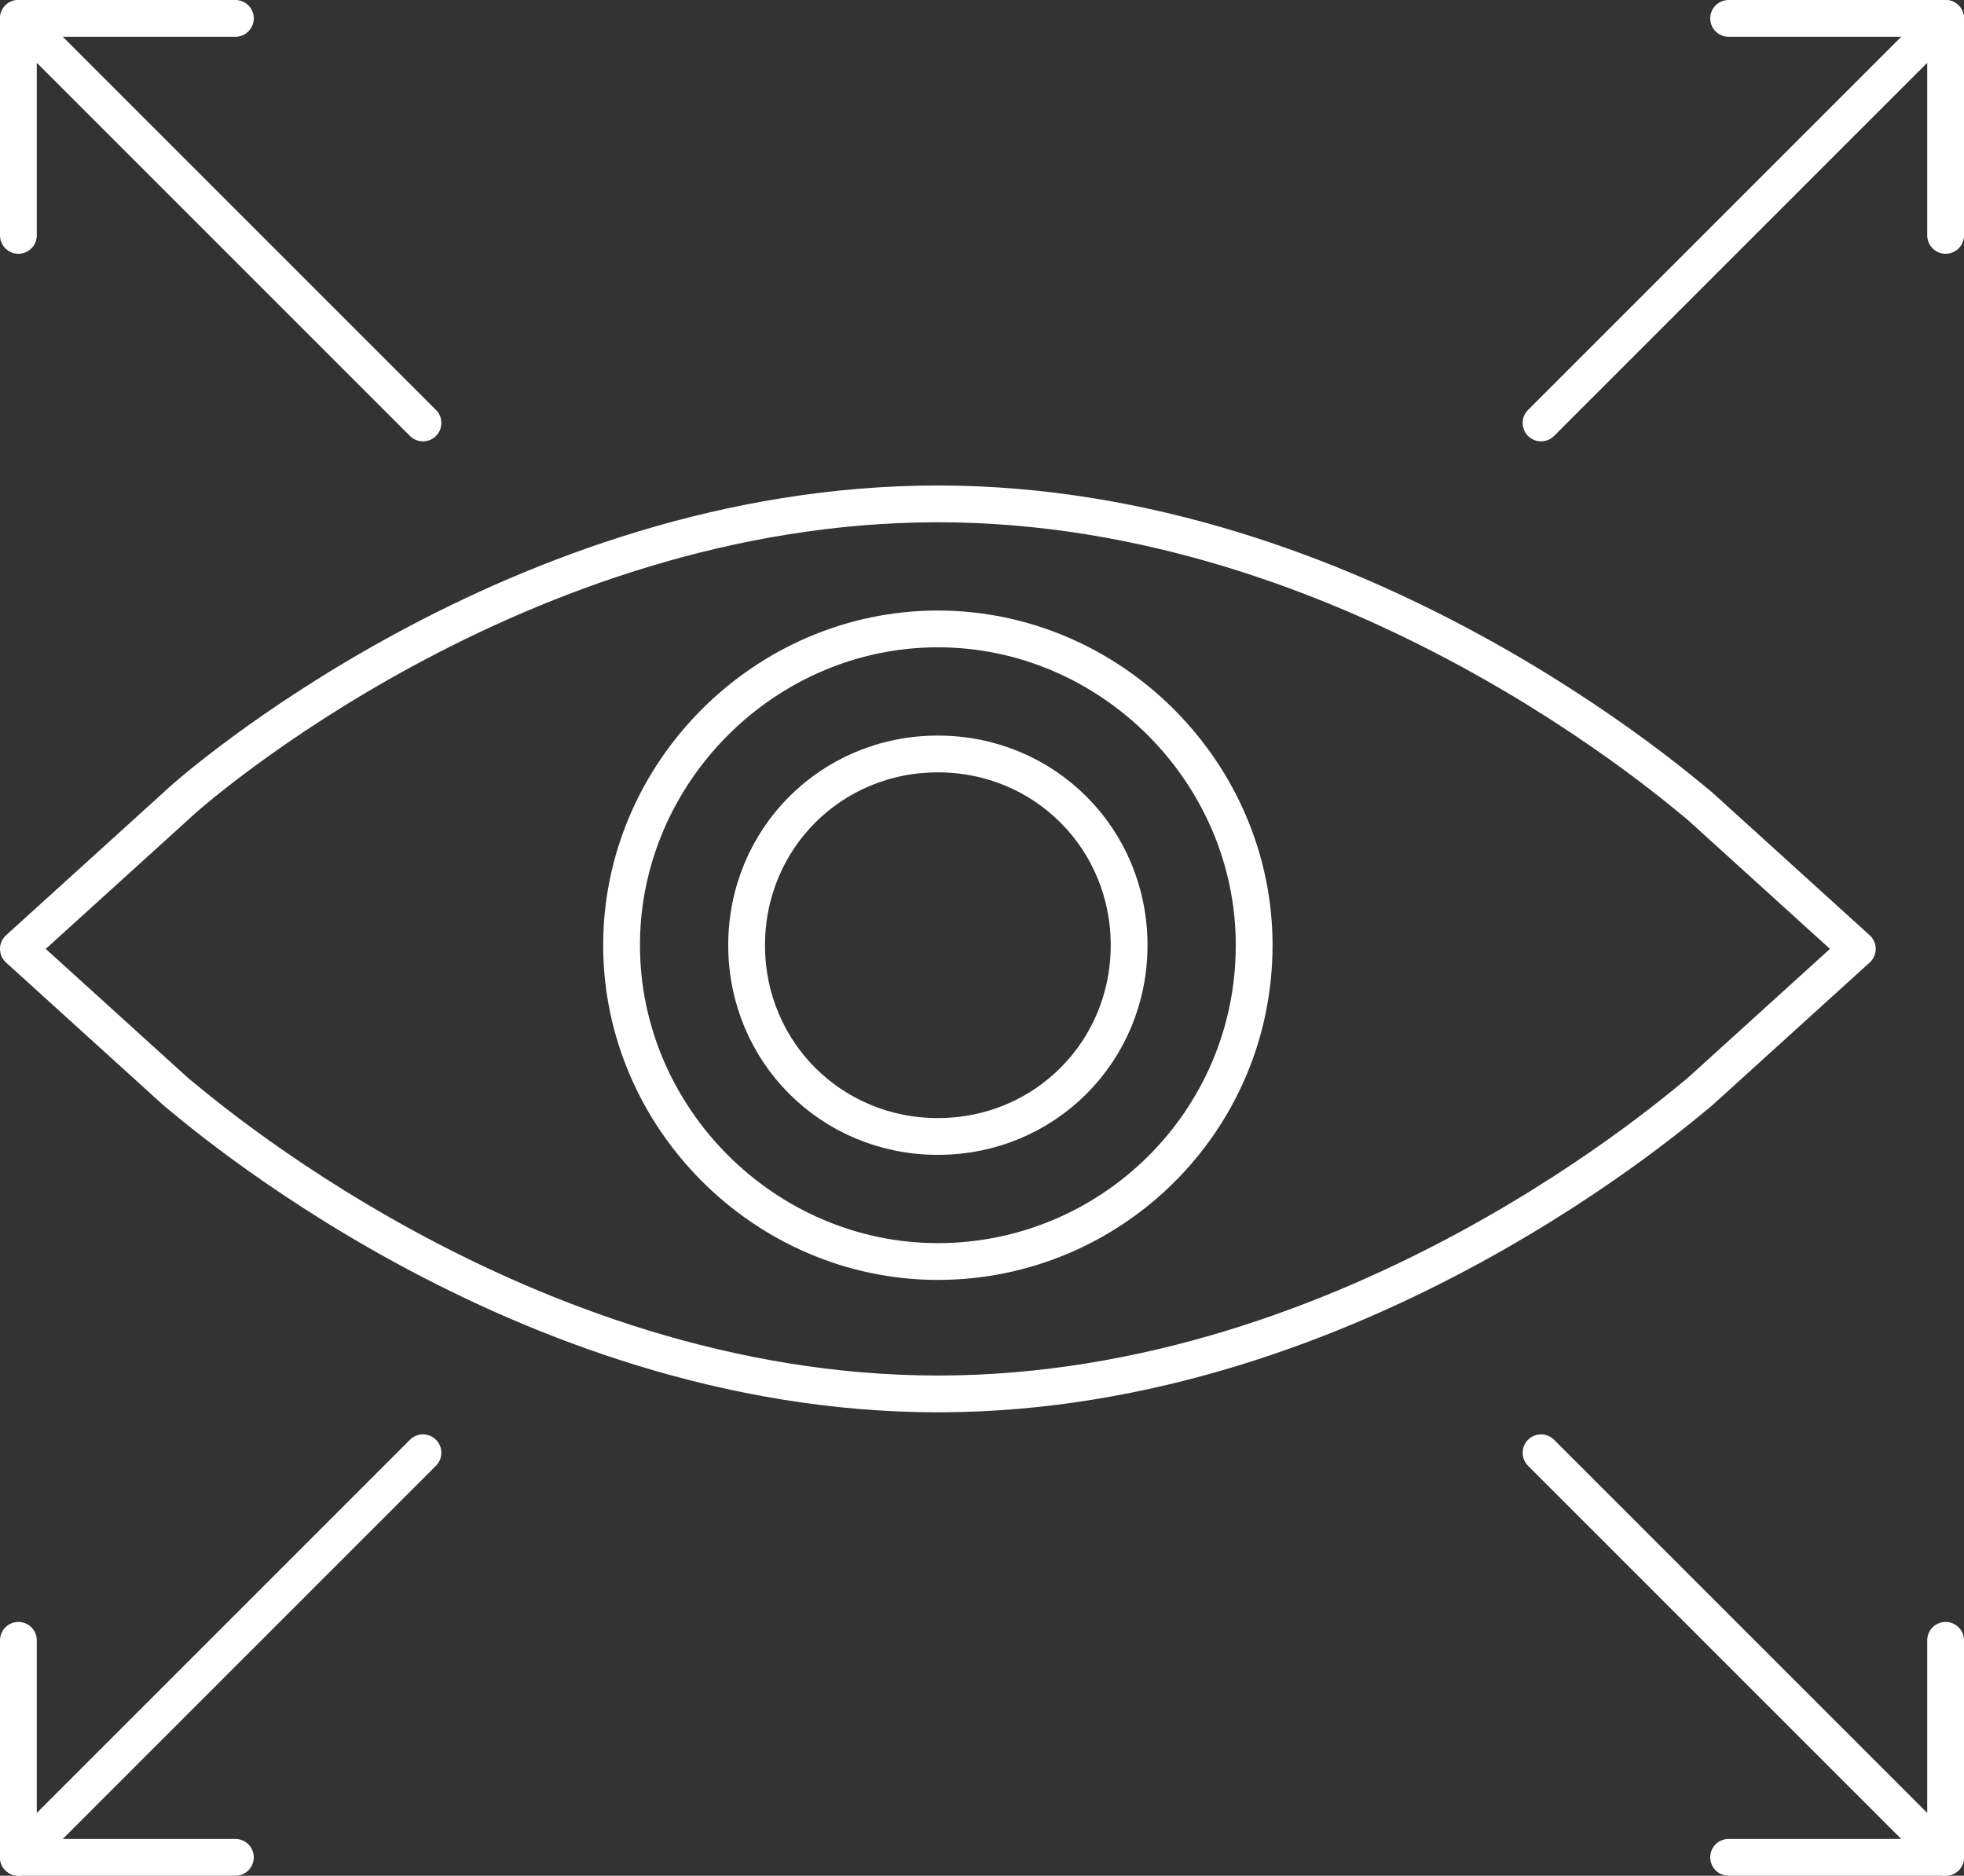 <?xml version="1.0" encoding="UTF-8"?>
<svg id="Layer_2" xmlns="http://www.w3.org/2000/svg" version="1.1" viewBox="0 0 53.4 51">
  <rect x="0" y="0" width="53.4" height="51" fill="#333333" stroke="none"/>
  <!-- Generator: Adobe Illustrator 29.2.1, SVG Export Plug-In . SVG Version: 2.1.0 Build 116)  -->
  <defs>
    <style>
      .st0 {
        fill: none;
        stroke: #fff;
        stroke-linecap: round;
        stroke-linejoin: round;
      }
    </style>
  </defs>
  <g id="Modo_de_aislamiento">
    <g>
      <path class="st0" d="M4.8,21.9l-4.3,3.9,4.3,3.9c.4.3,9.3,8.2,20.7,8.2s20.3-7.9,20.7-8.2l4.3-3.9-4.3-3.9c-.4-.3-9.3-8.2-20.7-8.2S5.2,21.5,4.8,21.9h0ZM34.1,25.7c0,4.8-3.9,8.6-8.6,8.6s-8.6-3.9-8.6-8.6,3.9-8.6,8.6-8.6,8.6,3.9,8.6,8.6h0Z"/>
      <path class="st0" d="M25.5,30.9c2.9,0,5.2-2.3,5.2-5.2s-2.3-5.2-5.2-5.2-5.2,2.3-5.2,5.2,2.3,5.2,5.2,5.2Z"/>
    </g>
    <g>
      <path class="st0" d="M.5.5l11,11L.5.5Z"/>
      <polyline class="st0" points=".5 6.4 .5 .5 6.4 .5"/>
    </g>
    <g>
      <path class="st0" d="M52.9,50.5l-11-11,11,11Z"/>
      <polyline class="st0" points="52.9 44.6 52.9 50.5 47 50.5"/>
    </g>
    <g>
      <path class="st0" d="M52.9.5l-11,11L52.9.5Z"/>
      <polyline class="st0" points="47 .5 52.9 .5 52.9 6.4"/>
    </g>
    <g>
      <path class="st0" d="M.5,50.5l11-11L.5,50.5Z"/>
      <polyline class="st0" points="6.4 50.5 .5 50.5 .5 44.6"/>
    </g>
  </g>
</svg>